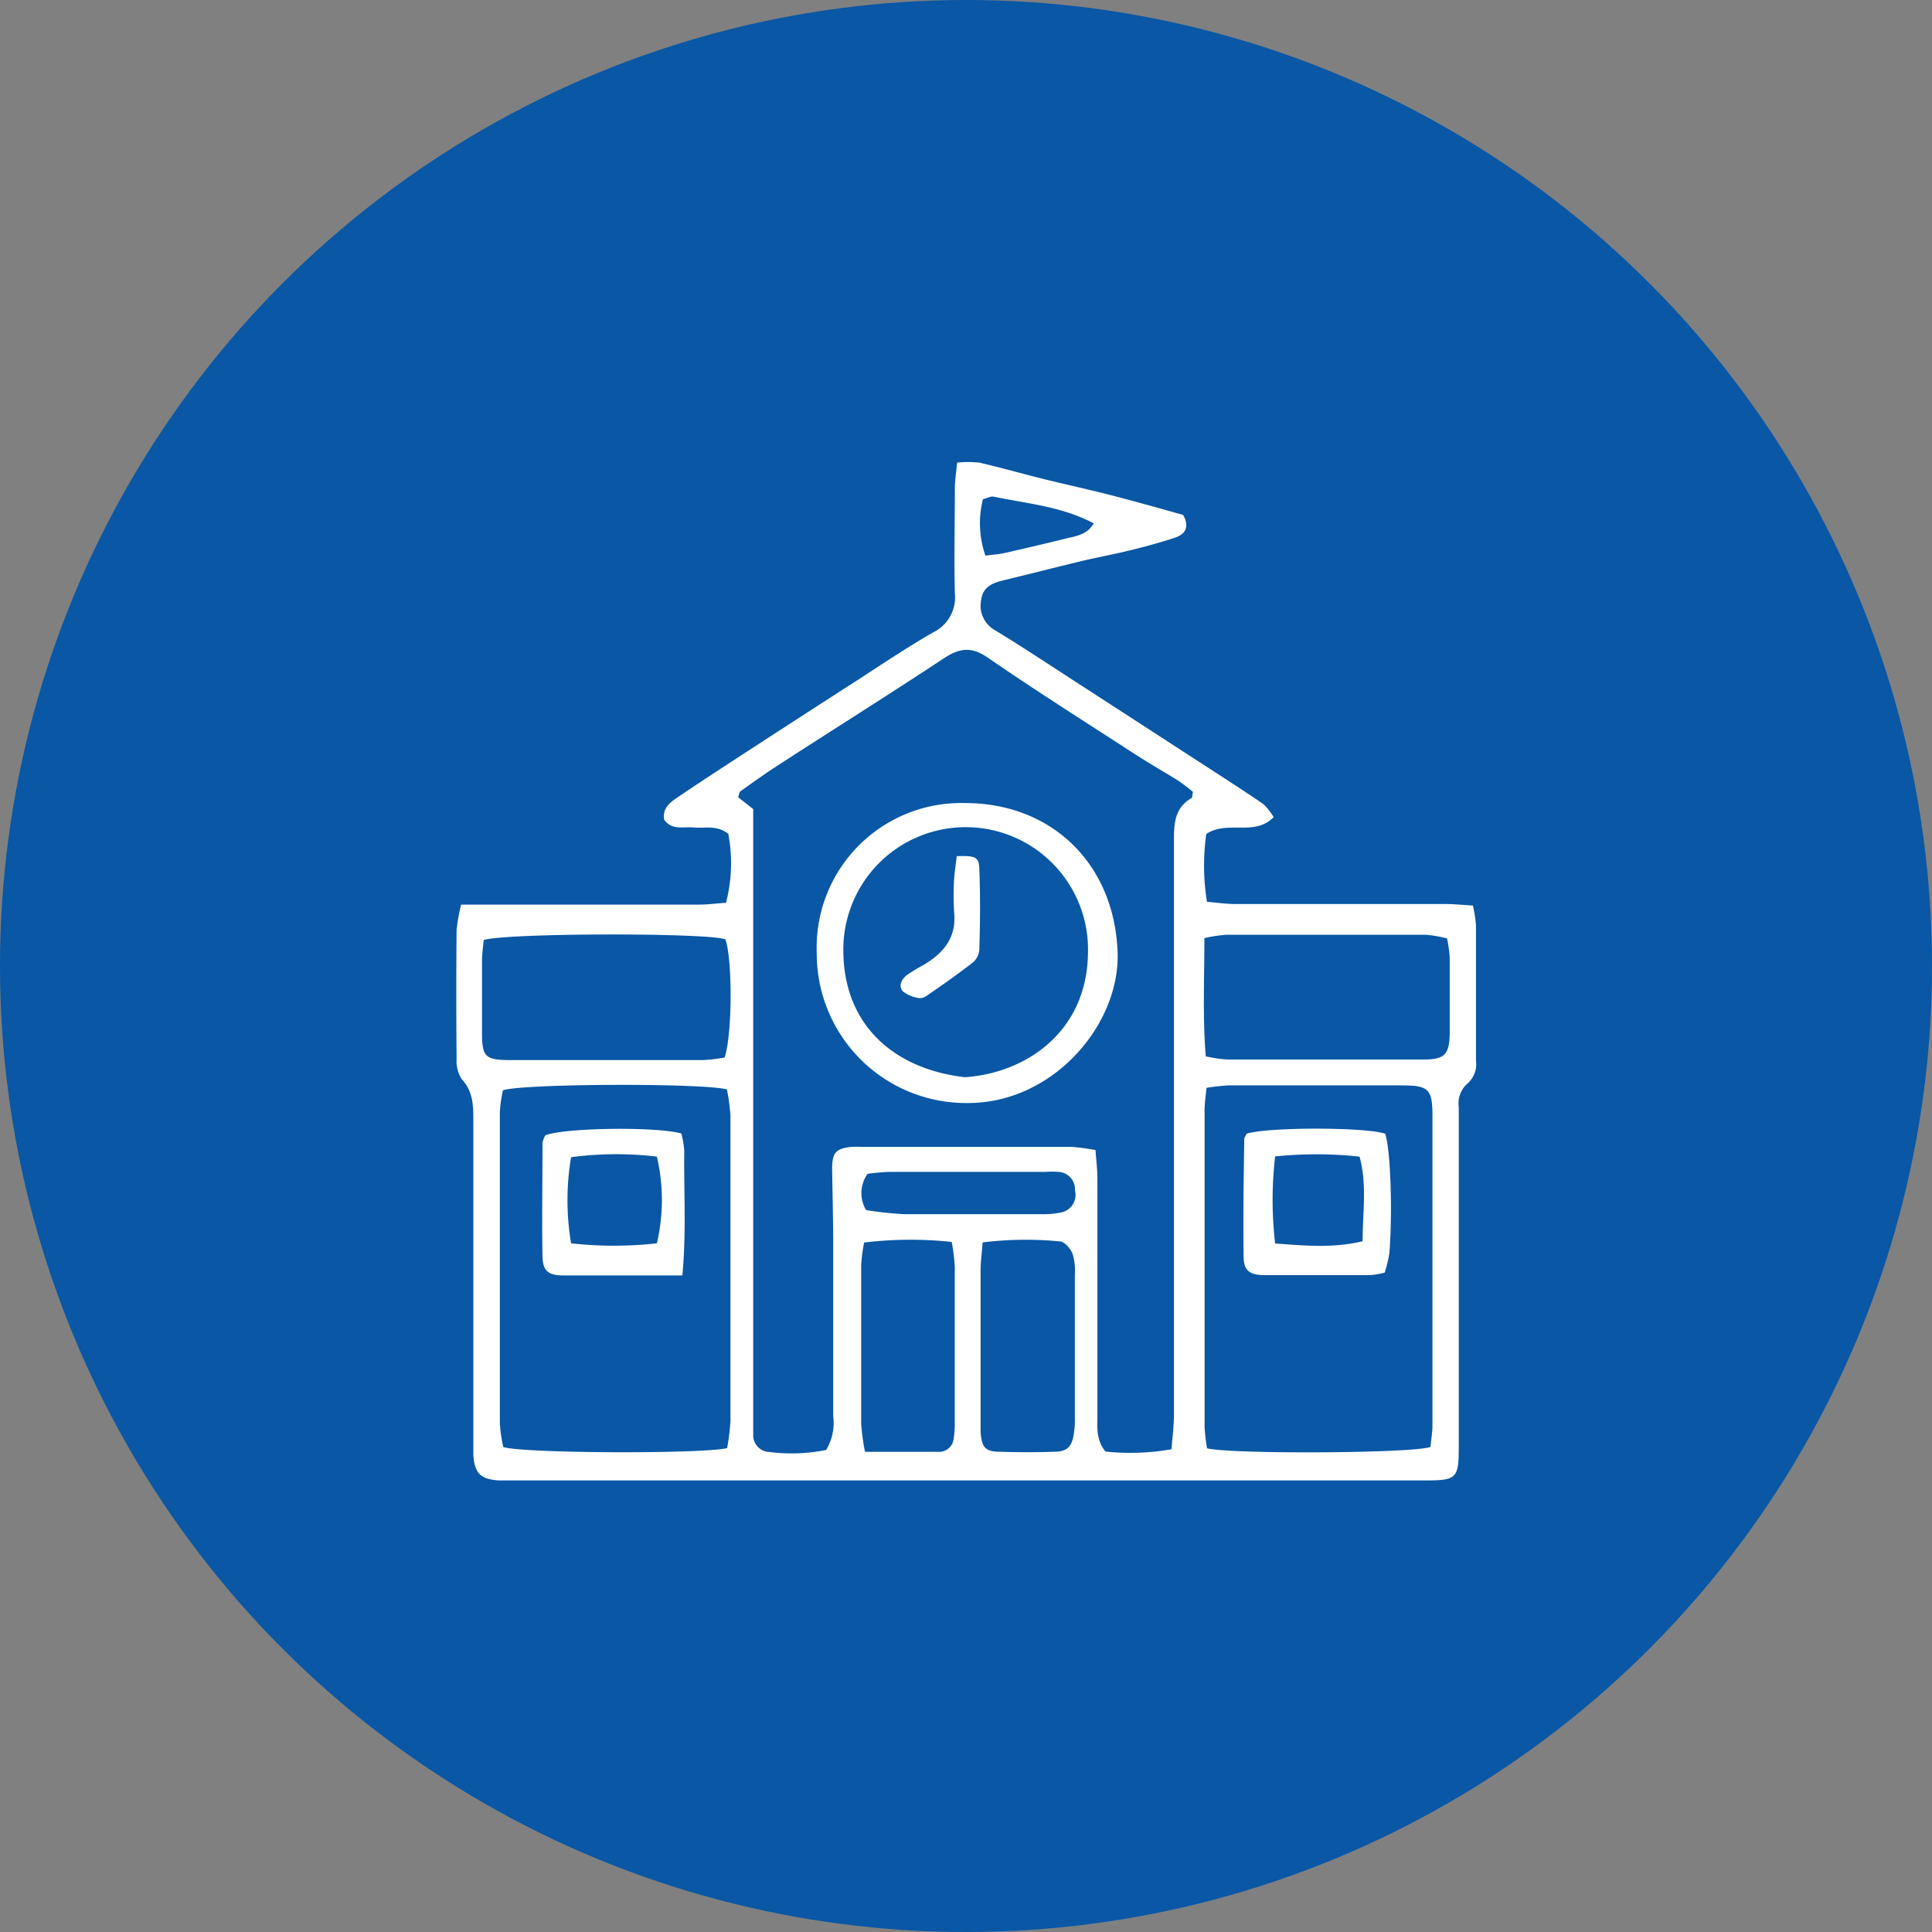 <svg xmlns="http://www.w3.org/2000/svg" width="196.12" height="196.12" viewBox="0 0 196.12 196.12">
  <rect x="0" y="0" width="196.12" height="196.12" fill="#808080" stroke="none"/>
  <g id="Layer_2" data-name="Layer 2" transform="translate(-27.19)">
    <g id="Layer_1" data-name="Layer 1">
      <circle id="Ellipse_2" data-name="Ellipse 2" cx="98.06" cy="98.06" r="98.06" transform="translate(27.19 0)" fill="#0957a5"/>
      <path id="Path_9" data-name="Path 9" d="M74,91.83H98.06c.93,0,1.85-.12,2.83-.19a16,16,0,0,0,.23-7c-1.16-.91-2.37-.54-3.5-.64s-2.22.3-3-.78c-.21-1.07.45-1.66,1.18-2.16,1.61-1.1,3.25-2.18,4.89-3.25q6.75-4.4,13.53-8.76c2.56-1.66,5.1-3.37,7.74-4.88a3.93,3.93,0,0,0,2.16-3.92c-.09-3.56,0-7.13,0-10.7,0-.77.13-1.55.23-2.59a11,11,0,0,1,2.24,0c2.18.5,4.34,1.12,6.51,1.66,2.4.59,4.81,1.11,7.19,1.73s4.76,1.29,7,1.92c.73,1.32.12,2-.88,2.33-1.52.5-3.06.91-4.61,1.29s-3.26.69-4.88,1.08c-2.62.63-5.22,1.3-7.83,1.93-1.11.27-2.12.63-2.3,2a2.86,2.86,0,0,0,1.45,3.1c3.16,1.93,6.25,4,9.36,6l13.88,9c1.33.87,2.67,1.73,4,2.66a6.74,6.74,0,0,1,1,1.29c-1.95,2-4.67.27-6.84,1.71a23.08,23.08,0,0,0,.07,6.88c1,.09,2,.23,2.89.23H174c.85,0,1.71.1,2.71.15a15.192,15.192,0,0,1,.31,2v13.76a2.6,2.6,0,0,1-.9,2.34,2.7,2.7,0,0,0-.85,2.37q0,3.5,0,7v27.52c0,3.14-.22,3.37-3.33,3.37H77.79c-1.83-.14-2.42-.72-2.55-2.58V113.81c0-1.54,0-3-1.19-4.28a3.38,3.38,0,0,1-.51-2.05q-.06-6.55,0-13.11A18.862,18.862,0,0,1,74,91.83Zm72.11,55.29c.09-1.21.25-2.35.25-3.49V85.12c0-1.71.17-3.18,1.79-4.11.08-.05.06-.27.14-.62a19.262,19.262,0,0,0-1.61-1.22c-1.65-1-3.36-2-5-3.08-4.76-3.08-9.54-6.11-14.2-9.32-1.68-1.16-2.89-1-4.5.07C117.45,70.5,111.85,74,106.3,77.6c-1.34.86-2.64,1.79-3.94,2.72-.14.1-.15.38-.24.61l1.53,1.2v63.48a1.69,1.69,0,0,0,1.6,1.78,17.911,17.911,0,0,0,5.8-.2,5.3,5.3,0,0,0,.72-3.43q0-8.62,0-17.25c0-2.62-.07-5.24-.11-7.85,0-1.63.36-2.09,2-2.24a8.53,8.53,0,0,1,.88,0h21.39a19.191,19.191,0,0,1,2.47.33c.07,1.1.19,2,.19,2.94v24c0,1.21-.15,2.48.82,3.66a24.22,24.22,0,0,0,6.68-.23ZM101,147a22.428,22.428,0,0,0,.34-2.78v-31a20.86,20.86,0,0,0-.36-2.63c-2.32-.66-20.81-.6-22.74.09a14.391,14.391,0,0,0-.31,2.2q0,15.81,0,31.62a15.419,15.419,0,0,0,.35,2.39C80.2,147.54,98.42,147.61,101,147Zm71.4-.14c.07-.75.2-1.46.2-2.17V113.25c0-2.66-.4-3.06-3-3.07H151.91a20.582,20.582,0,0,0-2.25.25c-.08.88-.19,1.58-.19,2.29v32.1a18.225,18.225,0,0,0,.25,2.2c2.46.61,20.67.52,22.66-.13ZM76.29,95.43c-.06.69-.16,1.33-.17,2v7.42c0,2.42.33,2.75,2.8,2.76H98.57a17.374,17.374,0,0,0,2.18-.26c.8-2.43.79-10.08.07-12C98.81,94.66,78.33,94.71,76.29,95.43Zm97.79-.17a12.49,12.49,0,0,0-2.14-.37H151.66a14.772,14.772,0,0,0-2.21.34c0,4.12-.19,8,.14,12a14.321,14.321,0,0,0,2.11.32h20.06c2.07,0,2.56-.53,2.59-2.61V97.09a15.589,15.589,0,0,0-.27-1.83ZM115,147.38h7.48A1.48,1.48,0,0,0,124,146a8.57,8.57,0,0,0,.11-1.52q0-7.95,0-15.91a20.2,20.2,0,0,0-.31-2.5,39.441,39.441,0,0,0-8.89.06,17.751,17.751,0,0,0-.3,2.25q0,8.07,0,16.13a21.57,21.57,0,0,0,.39,2.87Zm11.94-21.26c-.09,1.18-.21,2-.21,2.89v16.36c.12,1.56.46,2,2,2q2.73.09,5.46,0c1.32,0,1.81-.51,2-1.8a9.2,9.2,0,0,0,.11-1.74v-14.4a5.91,5.91,0,0,0-.23-2.15c-.21-.52-.79-1.22-1.26-1.26a35.781,35.781,0,0,0-7.88.1Zm-11.82-3.28a37.8,37.8,0,0,0,3.77.41H132.8a9.06,9.06,0,0,0,2-.15,1.82,1.82,0,0,0,1.51-2.26,1.76,1.76,0,0,0-1.7-1.88,8.08,8.08,0,0,0-1.3,0H117.43a21.766,21.766,0,0,0-2.17.2,3.35,3.35,0,0,0-.15,3.68Zm12.1-66.44c.72-.09,1.34-.13,1.94-.26q3.17-.72,6.31-1.49c1-.24,2.08-.38,2.75-1.52-3.26-1.73-6.77-2-10.14-2.71-.3-.07-.67.14-1.11.25a10,10,0,0,0,.25,5.73Z" fill="#fff"/>
      <path id="Path_10" data-name="Path 10" d="M110.1,96.78a14.67,14.67,0,0,1,15.07-15.26c8.79,0,15.18,6.19,15.47,15.21.23,7.3-6.58,15.32-15.32,15.24A15.16,15.16,0,0,1,110.1,96.78Zm15.05,12.57c6.29-.44,12.37-4.68,12.48-12.56a12.42,12.42,0,1,0-24.83-.11C112.91,104.26,118.16,108.56,125.15,109.35Z" fill="#fff"/>
      <path id="Path_11" data-name="Path 11" d="M96.46,129.47H84.36c-1.51,0-2.07-.47-2.1-1.92-.07-3.84,0-7.69,0-11.54a2.33,2.33,0,0,1,.28-.75c1.72-.77,11.17-.93,13.81-.2a9.11,9.11,0,0,1,.3,1.75C96.6,120.89,96.87,125,96.46,129.47Zm-2.59-12.06a34.819,34.819,0,0,0-8.71.06,26.43,26.43,0,0,0,0,8.74,39,39,0,0,0,8.71,0,19.24,19.24,0,0,0,0-8.8Z" fill="#fff"/>
      <path id="Path_12" data-name="Path 12" d="M153.73,115.09c2-.69,12.19-.69,14.07,0,.53,1.5.77,7.69.43,12.1a13,13,0,0,1-.48,2,10,10,0,0,1-1.47.25H155.59c-1.55,0-2.14-.46-2.16-1.85-.05-4,0-8,.07-12C153.5,115.48,153.62,115.35,153.73,115.09Zm2.9,2.3a38.41,38.41,0,0,0,0,8.84c3,.21,5.84.5,8.88-.23,0-2.92.47-5.69-.31-8.59a41.07,41.07,0,0,0-8.57-.02Z" fill="#fff"/>
      <path id="Path_13" data-name="Path 13" d="M124.31,86.91c1.86-.06,2.25.07,2.29,1.23.11,2.76.09,5.53,0,8.29a1.92,1.92,0,0,1-.67,1.29c-1.5,1.15-3,2.23-4.6,3.31a1.2,1.2,0,0,1-.8.29,3.31,3.31,0,0,1-1.68-.68c-.5-.56-.14-1.26.44-1.69a17.662,17.662,0,0,1,1.66-1c2-1.19,3.34-2.75,3.1-5.3a27.079,27.079,0,0,1,0-3.49C124.1,88.43,124.22,87.72,124.31,86.91Z" fill="#fff"/>
    </g>
  </g>
</svg>
